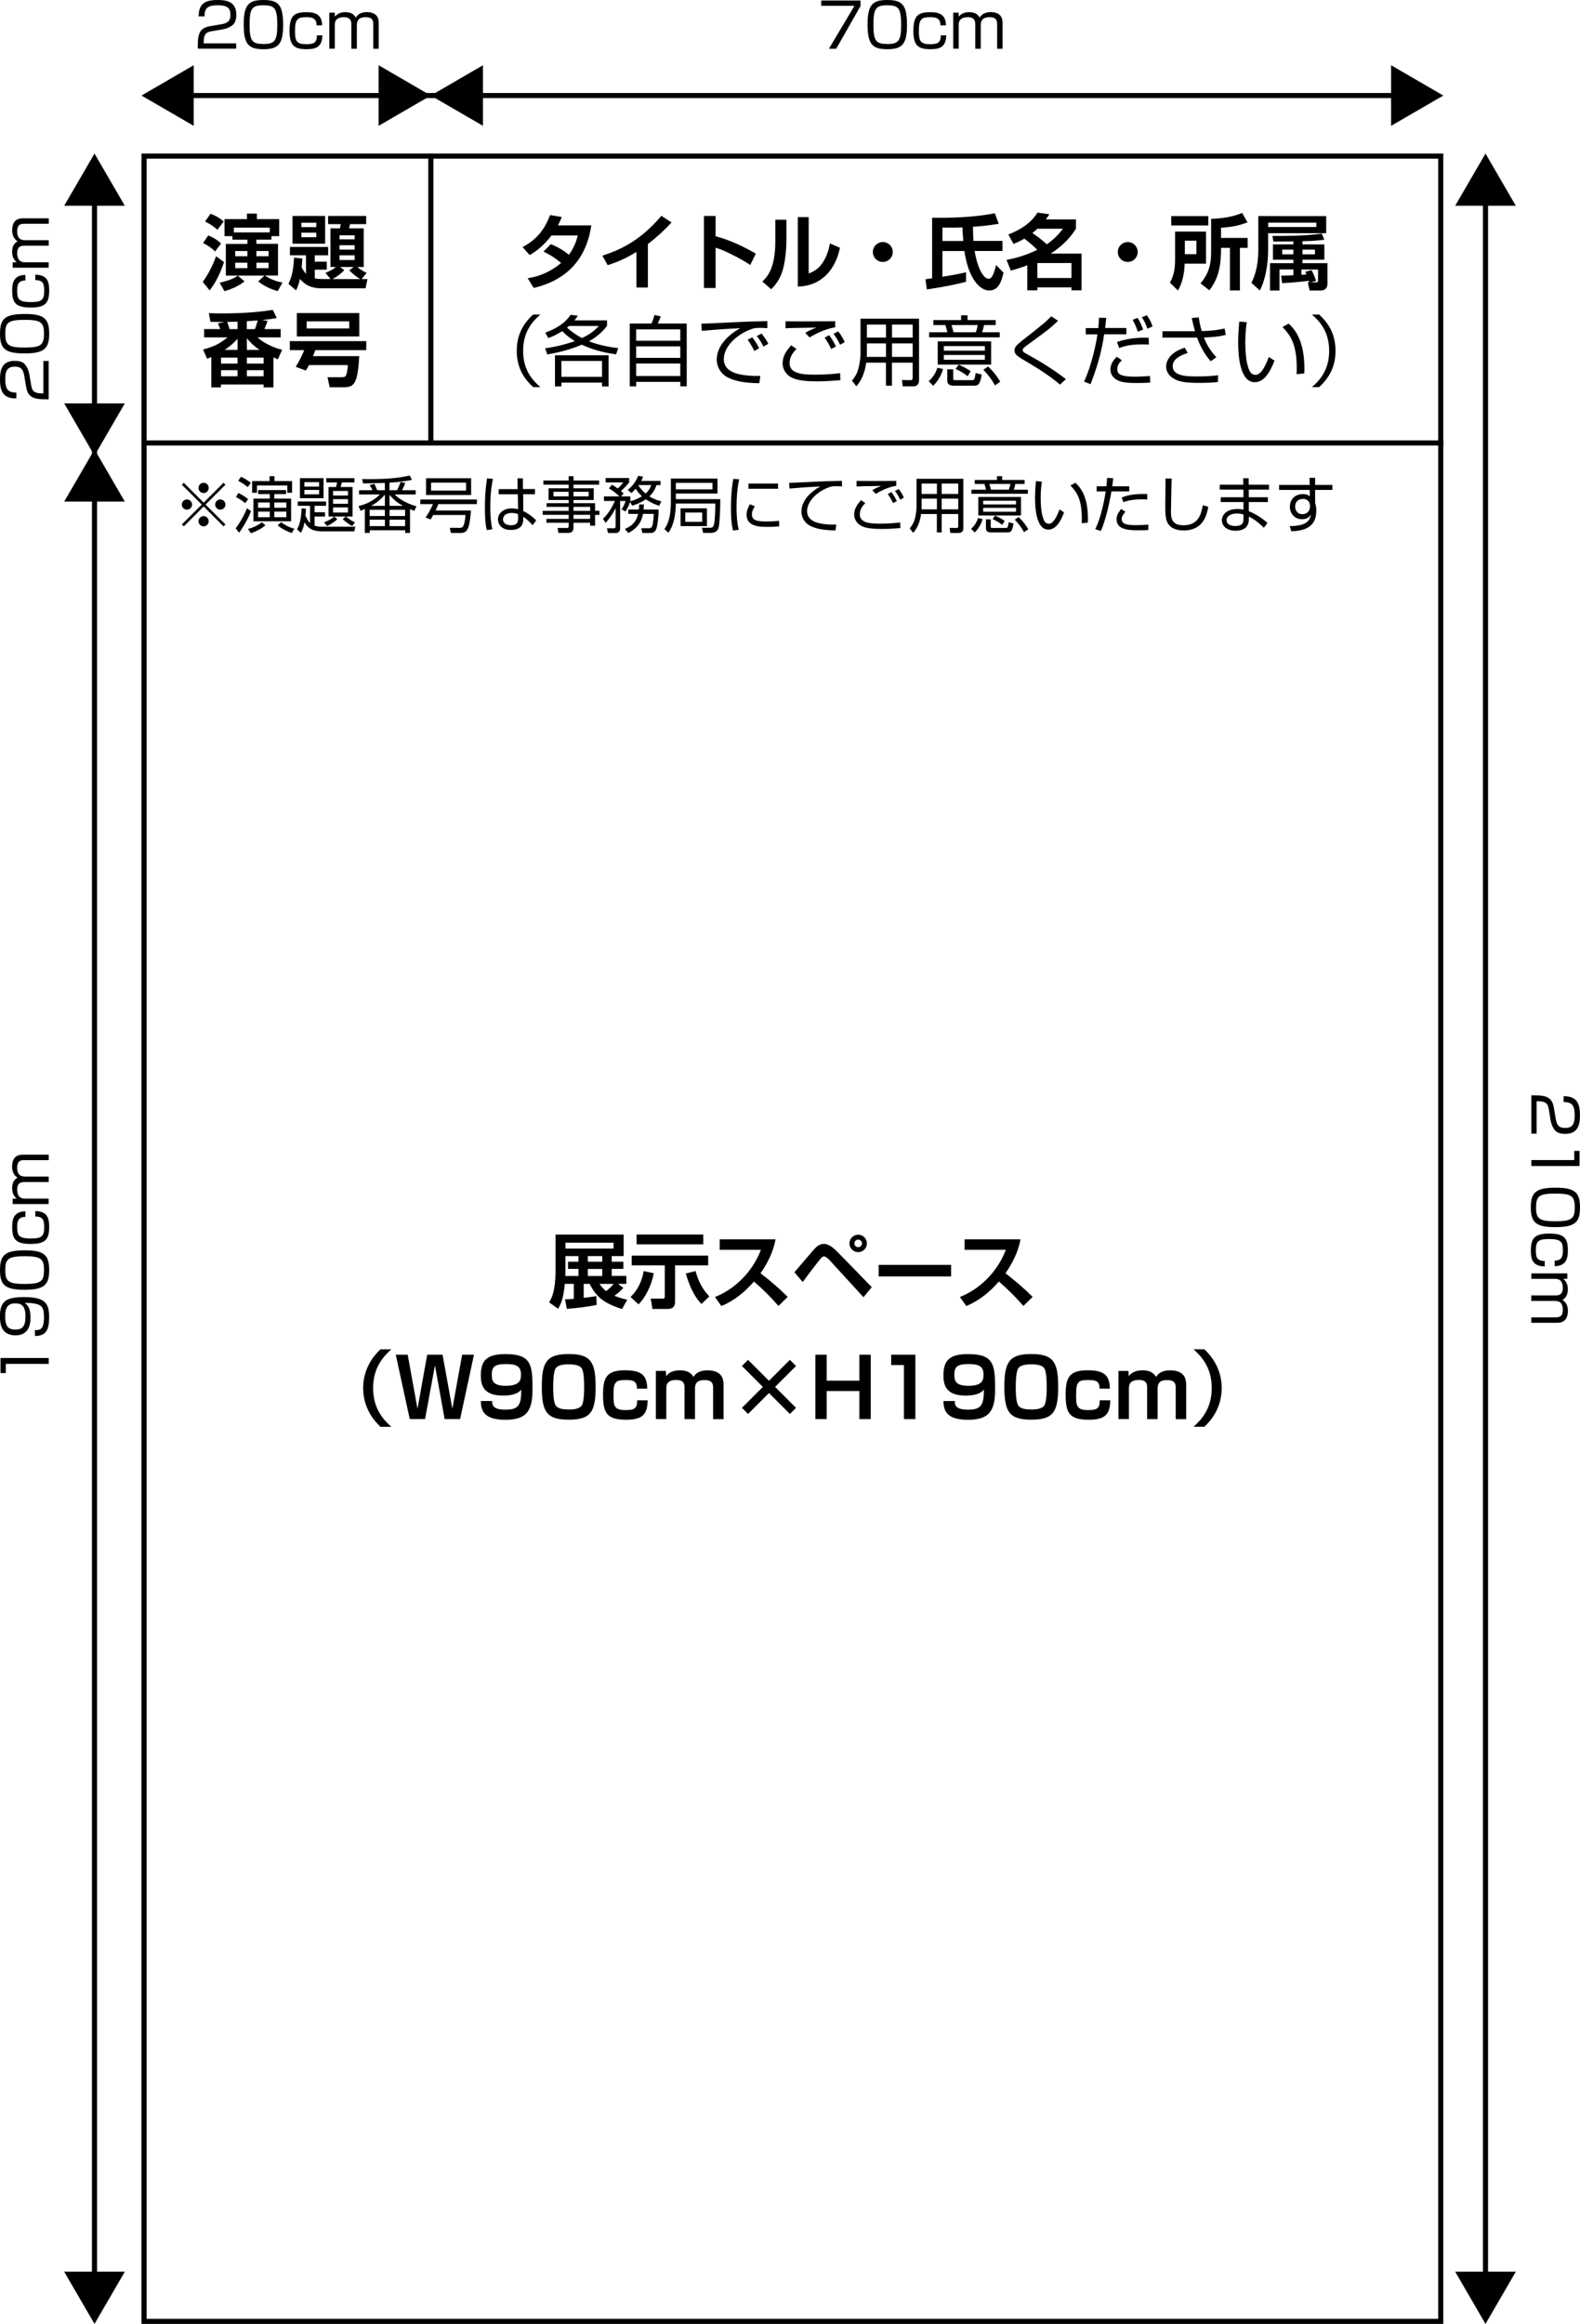 <?xml version="1.0" encoding="utf-8"?>
<!-- Generator: Adobe Illustrator 25.0.1, SVG Export Plug-In . SVG Version: 6.00 Build 0)  -->
<svg version="1.1" id="レイヤー_1" xmlns="http://www.w3.org/2000/svg" xmlns:xlink="http://www.w3.org/1999/xlink" x="0px"
	 y="0px" viewBox="0 0 309.64 455.28" style="enable-background:new 0 0 309.64 455.28;" xml:space="preserve">
<style type="text/css">
	.st0{fill:none;stroke:#000000;stroke-miterlimit:10;}
</style>
<g>
	<g>
		<g>
			<path d="M281.85,31.08v423.2H28.73V31.08H281.85 M282.85,30.08H27.73v425.2h255.12V30.08L282.85,30.08z"/>
		</g>
		<g>
			<path d="M43.9,51.35c-0.98,2.95-2,4.48-2.82,5.54l-1.34-1.68c1.12-1.52,1.97-3.27,2.61-5.01L43.9,51.35z M40.81,46.12
				c1.44,0.59,2.11,1.22,2.51,1.58l-1.17,1.57c-0.93-0.94-1.95-1.46-2.35-1.65L40.81,46.12z M41.24,41.89
				c0.78,0.26,1.68,0.7,2.59,1.5l-1.22,1.63c-0.93-0.86-1.94-1.39-2.42-1.62L41.24,41.89z M47.93,55.13
				c-1.5,1.2-3.43,1.78-3.94,1.92l-0.94-1.66c2.08-0.51,2.71-0.82,3.57-1.38L47.93,55.13z M45.54,46.26h-1.54v-3.33h4.4v-1.09h1.94
				v1.09h4.37v3.33h-1.52v0.69h-2.95v0.82h4.24v6.21h-2.56c0.69,0.48,1.79,1.06,3.43,1.38l-0.91,1.67
				c-0.48-0.13-2.18-0.58-3.84-1.89l1.23-1.15h-7.57v-6.21h4.23v-0.82h-2.95V46.26z M52.86,45.53V44.6h-7.03v0.93H52.86z M46.1,50.2
				h2.38v-1.02H46.1V50.2z M46.1,52.54h2.38v-1.07H46.1V52.54z M50.25,50.2h2.38v-1.02h-2.38V50.2z M50.25,52.54h2.38v-1.07h-2.38
				V52.54z"/>
			<path d="M63.77,53.45c1.2-0.45,1.81-0.91,2.05-1.14h-1.06v-7.57h1.86c0.08-0.35,0.14-0.74,0.16-0.83H64.3v-1.6h7.46v1.6H68.6
				c-0.06,0.29-0.13,0.53-0.19,0.83h2.87v7.57h-1.25c0.56,0.48,1.17,0.85,1.82,1.15l-0.99,1.22h1.15l-0.37,1.81h-8.53
				c-2.27,0-3.44-0.78-4.32-1.84c-0.34,1.41-0.59,1.87-0.78,2.24l-1.49-1.3c0.32-0.62,0.99-1.98,1.1-5.11l1.63,0.16
				c-0.02,0.43-0.05,0.86-0.13,1.73c0.22,0.45,0.53,0.93,0.85,1.26v-3.62h-3.15v-1.63h7.49v1.63h-2.62v1.25h2.35v1.57h-2.35v1.71
				c0.38,0.08,0.91,0.13,1.39,0.13h1.7L63.77,53.45z M57.32,42.31h6.4v5.43h-6.4V42.31z M59.06,43.64v0.86h2.93v-0.86H59.06z
				 M59.06,45.59v0.88h2.93v-0.88H59.06z M67.47,52.92c-0.85,0.94-2.05,1.62-2.3,1.76h5.43c-0.8-0.45-1.36-0.96-2.16-1.71l0.86-0.66
				h-2.66L67.47,52.92z M66.54,46.1v0.78h2.96V46.1H66.54z M66.54,48.04v0.86h2.96v-0.86H66.54z M66.54,50.01v0.94h2.96v-0.94H66.54
				z"/>
			<path d="M43.16,64.48c-0.08-0.22-0.19-0.56-0.45-1.12l1.28-0.29c-0.8,0.02-1.87,0-2.75-0.02l-0.32-1.7
				c0.8,0.03,1.5,0.05,2.61,0.05c4.98,0,8.07-0.4,9.94-0.69l0.77,1.6c-0.75,0.13-1.58,0.26-2.88,0.38l1.07,0.18
				c-0.13,0.38-0.3,0.91-0.62,1.6h3.19v1.63h-4.55c1.89,1.65,4.07,2.23,4.83,2.43l-0.82,1.87c-0.29-0.13-0.34-0.14-0.88-0.38v5.87
				h-1.92v-0.56H43.3v0.56h-1.89v-5.94c-0.5,0.21-0.54,0.22-0.82,0.34l-0.8-1.82c2.03-0.53,3.25-1.1,4.79-2.37h-4.58v-1.63H43.16z
				 M43.32,71.23h3.23v-1.17h-3.23V71.23z M43.32,73.72h3.23v-1.2h-3.23V73.72z M46.55,68.55v-2.19c-0.91,1.07-2.1,1.92-2.51,2.19
				H46.55z M46.55,64.48v-1.46c-0.22,0-1.7,0.03-2.02,0.05c0.21,0.56,0.34,0.98,0.46,1.41H46.55z M48.38,64.48h1.58
				c0.08-0.22,0.35-0.93,0.54-1.7c-1.25,0.1-1.83,0.13-2.13,0.14V64.48z M48.38,68.55h2.5c-1.02-0.67-1.9-1.5-2.5-2.31V68.55z
				 M48.38,71.23h3.28v-1.17h-3.28V71.23z M48.38,73.72h3.28v-1.2h-3.28V73.72z"/>
			<path d="M60.55,71.52c-0.21,0.45-0.37,0.7-0.61,1.07l-1.98-0.72c0.86-1.41,1.36-2.54,1.66-3.28h-2.82v-1.76h14.98v1.76H61.8
				c-0.18,0.48-0.27,0.72-0.45,1.18h9.06c-0.32,5.28-0.93,6.1-3.01,6.1h-2.79l-0.43-1.97h2.75c0.8,0,1.04-0.03,1.25-2.38H60.55z
				 M70.41,61.33v4.59H58.17v-4.59H70.41z M60.1,62.96v1.39h8.34v-1.39H60.1z"/>
		</g>
		<line class="st0" x1="27.73" y1="86.78" x2="282.85" y2="86.78"/>
		<line class="st0" x1="84.43" y1="30.08" x2="84.43" y2="86.78"/>
		<g>
			<path d="M107.95,47.83c0.62,0.26,2.06,0.86,3.54,2.08c1.2-1.6,1.58-3.17,1.73-3.78h-5.15c-1.81,2.42-3.62,3.46-4.27,3.84
				l-1.39-1.57c2.82-1.49,4.29-3.41,5.39-6.26l2.29,0.37c-0.22,0.58-0.42,1.02-0.75,1.65h6.55c-0.59,3.73-2.43,10.16-11.3,12.25
				l-1.18-1.9c0.98-0.16,3.71-0.61,6.56-2.99c-1.52-1.28-2.75-1.89-3.46-2.23L107.95,47.83z"/>
			<path d="M126.98,56.32h-2.26v-6.96c-2.03,1.23-3.51,1.9-5.63,2.59l-1.04-1.86c2.88-0.96,7.11-2.53,11.57-7.81l1.98,1.3
				c-0.75,0.82-2.22,2.37-4.63,4.23V56.32z"/>
			<path d="M140.24,42.31v3.97c2.79,0.74,5.39,1.97,7.88,3.41l-1.09,2.22c-1.42-0.96-4.93-2.88-6.79-3.38v7.89h-2.29V42.31H140.24z"
				/>
			<path d="M154.12,46.97c0,1.86-0.18,3.55-0.51,5.11c-0.4,1.89-1.22,3.39-2.48,4.58l-1.73-1.5c0.88-0.85,2.54-2.45,2.54-7.86v-4.26
				h2.18V46.97z M158.48,53.58c0.96-0.37,1.99-0.88,2.85-2.29c0.37-0.61,1.01-1.76,1.3-3.6l1.98,0.85c-0.9,4.45-3.83,7.54-8.26,7.6
				V42.53h2.13V53.58z"/>
			<path d="M174.96,49.37c0,1.09-0.88,1.95-1.95,1.95c-1.09,0-1.95-0.86-1.95-1.95s0.88-1.95,1.95-1.95
				C174.08,47.42,174.96,48.28,174.96,49.37z"/>
			<path d="M196.67,53.42c-0.43,1.81-1.02,3.49-2.79,3.49c-2.03,0-4.16-2.64-4.88-7.73h-4.31v5.04c1.86-0.3,2.98-0.48,4.63-0.88
				v1.87c-3.62,0.91-6.67,1.34-7.68,1.49l-0.27-2c0.74-0.1,0.93-0.11,1.3-0.18V42.66c4.15,0.05,8.29-0.1,12.29-0.88l0.77,2.06
				c-2.05,0.35-3.06,0.43-5.06,0.59c0.02,1.25,0.06,2.27,0.11,2.77h5.68v1.97h-5.46c0.46,2.9,1.6,5.44,2.74,5.44
				c0.78,0,1.14-1.42,1.47-2.69L196.67,53.42z M184.7,47.21h4.08c-0.13-1.47-0.14-2.06-0.16-2.66c-0.29,0.02-1.52,0.06-3.92,0.03
				V47.21z"/>
			<path d="M197.61,45.94c2.61-0.98,4.64-2.5,5.71-4.29l2.32,0.32c-0.22,0.38-0.38,0.61-0.69,1.02h5.91v1.81
				c-0.54,0.83-1.82,2.88-4.95,4.88h6.05v7.2h-1.98v-0.58h-6.69v0.58h-1.97v-4.91c-1.54,0.59-2.61,0.88-3.23,1.04l-0.83-2.1
				c1.12-0.21,3.3-0.64,6.02-1.97c-0.62-0.64-1.76-1.62-2.54-2.19c-0.93,0.56-1.58,0.82-2.13,1.02L197.61,45.94z M203.31,44.81
				c-0.14,0.13-0.58,0.53-0.99,0.85c0.27,0.18,1.84,1.25,2.83,2.21c1.78-1.26,2.69-2.45,3.15-3.06H203.31z M203.29,51.53v2.93h6.69
				v-2.93H203.29z"/>
			<path d="M222.96,49.37c0,1.09-0.88,1.95-1.95,1.95c-1.09,0-1.95-0.86-1.95-1.95s0.88-1.95,1.95-1.95S222.96,48.28,222.96,49.37z"
				/>
			<path d="M230.3,45.37h6.05v6.29h-4.18c-0.03,0.8-0.14,3.28-1.33,5.25l-1.57-1.54c0.85-1.44,1.02-2.96,1.02-4.66V45.37z
				 M236.8,44.17h-7.27v-1.84h7.27V44.17z M232.2,47.16v2.64h2.27v-2.64H232.2z M244.48,43.57c-1.81,0.66-3.07,0.9-5.19,1.06v1.98
				h5.22v1.95h-1.52v8.34h-1.95v-8.34h-1.75c0.02,3.17-0.4,5.94-2.29,8.31l-1.73-1.36c1.6-1.89,2.08-3.7,2.08-6.05v-6.59
				c0.64-0.02,3.55-0.08,6.08-1.15L244.48,43.57z"/>
			<path d="M259.9,42.33v3.36h-11.38v3.25c0,2.61-0.45,5.67-1.62,7.97l-1.65-1.5c0.48-1.02,1.34-2.83,1.34-6.45v-6.63H259.9z
				 M257.97,43.62h-9.44v0.85h9.44V43.62z M256.59,55.31c-0.03-0.13-0.06-0.19-0.1-0.3c-1.79,0.22-2.93,0.34-5.23,0.46l-0.19-1.46
				c0.21,0,2.05-0.06,2.4-0.08v-1.14h-2.72v4.13h-1.86v-5.36h4.58v-0.69h-4v-2.99h4v-0.59c-0.56,0-3.31,0.03-3.92,0.03l-0.19-1.1
				c1.92,0.02,6.66,0.02,9.67-0.46l0.51,1.2c-0.75,0.1-2.18,0.27-4.29,0.3v0.62h4.29v2.99h-4.29v0.69h4.9v3.94
				c0,0.35,0,1.42-1.44,1.42h-2.06l-0.35-1.62H256.59z M253.47,48.9h-2.19v0.93h2.19V48.9z M257.04,52.94
				c0.38,0.69,0.75,1.65,0.88,2.1l-1.06,0.27h1.17c0.26,0,0.27-0.21,0.27-0.35v-2.16h-3.25v1.04c0.14,0,0.8-0.06,0.99-0.08
				c-0.08-0.18-0.13-0.29-0.24-0.53L257.04,52.94z M257.7,48.9h-2.45v0.93h2.45V48.9z"/>
		</g>
		<g>
			<path d="M122.16,252.31c-0.56,0.61-0.91,0.93-1.76,1.54c1.14,0.46,1.94,0.64,2.53,0.78l-1.02,1.82
				c-3.71-1.17-5.12-2.48-6.35-4.93h-1.17v2.74c1.28-0.13,1.84-0.24,2.48-0.35l0.05,1.73c-1.55,0.37-4.58,0.7-5.84,0.78l-0.34-1.87
				c0.43,0,0.61,0,1.71-0.1v-2.93h-1.76c-0.26,2.66-0.62,3.68-1.31,4.88l-1.76-1.25c0.48-0.83,1.25-2.16,1.25-6.27v-7.01h13.35v4.21
				h-2.34v1.1h2.29v1.41h-2.29v1.38h2.87v1.55h-1.63L122.16,252.31z M113.37,246.08h-2.56v2.85c0,0.53-0.02,0.78-0.03,1.04h2.59
				v-1.38h-2.05v-1.41h2.05V246.08z M120.24,243.46h-9.43v1.15h9.43V243.46z M118.03,246.08h-2.83v1.1h2.83V246.08z M118.03,248.6
				h-2.83v1.38h2.83V248.6z M117.5,251.53c0.29,0.42,0.58,0.85,1.3,1.42c0.82-0.66,1.33-1.26,1.46-1.42H117.5z"/>
			<path d="M128.13,249.44c-0.5,2.51-1.63,4.71-2.99,6.1l-1.57-1.46c1.28-1.18,2.23-2.99,2.58-5.06L128.13,249.44z M123.8,245.99
				h14.98v1.9h-6.48v7.19c0,0.93-0.48,1.36-1.5,1.36h-2.93l-0.34-2.03h2.38c0.35,0,0.37-0.19,0.37-0.42v-6.1h-6.48V245.99z
				 M124.76,241.86h13.06v1.92h-13.06V241.86z M137.47,255.46c-1.52-1.52-2.51-3.95-3.06-5.97l1.89-0.48
				c0.66,2.32,1.5,3.67,2.71,4.98L137.47,255.46z"/>
			<path d="M140.11,254.09c3.59-1.38,7.25-4.63,9.01-9.24h-8.08v-2.05h10.95c-0.21,1.04-0.69,3.44-2.95,6.64
				c1.95,1.5,3.67,2.98,5.33,4.63l-1.81,1.78c-1.47-1.71-3.09-3.3-4.8-4.79c-1.78,2.05-3.89,3.78-6.39,4.8L140.11,254.09z"/>
			<path d="M155.68,249.24c0.53-0.59,2.4-2.79,3.23-3.76c0.9-1.06,1.52-1.79,2.54-1.79c0.67,0,1.49,0.35,2.72,1.62l6.67,6.85
				l-1.62,1.98l-6.56-7.17c-0.5-0.53-0.85-0.82-1.17-0.82s-0.51,0.22-0.77,0.54c-0.62,0.75-2.99,3.89-3.41,4.47L155.68,249.24z
				 M169.89,243.6c0,0.93-0.75,1.71-1.71,1.71c-0.94,0-1.71-0.78-1.71-1.71c0-0.98,0.8-1.71,1.71-1.71
				C169.12,241.89,169.89,242.64,169.89,243.6z M167.44,243.6c0,0.38,0.32,0.74,0.74,0.74c0.4,0,0.74-0.32,0.74-0.74
				s-0.32-0.75-0.74-0.75C167.74,242.85,167.44,243.22,167.44,243.6z"/>
			<path d="M186.39,247.8v2.27H172.2v-2.27H186.39z"/>
			<path d="M188.11,254.09c3.59-1.38,7.25-4.63,9.01-9.24h-8.08v-2.05h10.95c-0.21,1.04-0.69,3.44-2.95,6.64
				c1.95,1.5,3.67,2.98,5.33,4.63l-1.81,1.78c-1.47-1.71-3.09-3.3-4.8-4.79c-1.78,2.05-3.89,3.78-6.39,4.8L188.11,254.09z"/>
			<path d="M76.69,264.35c-1.58,1.41-3.57,3.59-3.57,7.59s1.98,6.18,3.57,7.59h-2.13c-0.82-0.8-3.39-3.3-3.39-7.59
				s2.54-6.77,3.39-7.59H76.69z"/>
			<path d="M79.9,265.4l1.92,10.6l1.9-10.6h3.01l1.92,10.6l1.92-10.6h2.32l-2.72,12.61h-3.03l-1.9-10.52l-1.94,10.52H80.3
				l-2.74-12.61H79.9z"/>
			<path d="M96.46,274.46c-0.02,0.72,0.03,1.7,2.54,1.7c2.42,0,3.2-0.62,3.14-3.92c-0.32,0.38-0.98,1.17-3.6,1.17
				c-3.83,0-4.31-2.1-4.31-3.92c0-2.87,1.07-4.21,4.82-4.21c5.04,0,5.31,2.03,5.31,6.85c0,4.19-1.06,6.02-5.3,6.02
				c-4.03,0-4.82-1.6-4.82-3.68H96.46z M102.1,269.29c0-1.55-0.82-2.06-2.93-2.06c-2.42,0-2.79,0.67-2.79,2.16
				c0,1.26,0.38,2.1,2.8,2.1C101.92,271.48,102.1,270.33,102.1,269.29z"/>
			<path d="M111.46,265.27c4.27,0,5.27,1.5,5.27,6.43c0,4.9-0.96,6.43-5.27,6.43s-5.28-1.52-5.28-6.43
				C106.17,266.83,107.13,265.27,111.46,265.27z M108.91,268.06c-0.46,0.66-0.5,2.72-0.5,3.65c0,0.93,0.03,2.99,0.5,3.65
				c0.5,0.72,1.73,0.77,2.66,0.77c0.56,0,1.92-0.03,2.43-0.77c0.45-0.66,0.48-2.72,0.48-3.65c0-0.93-0.03-2.99-0.48-3.65
				c-0.51-0.74-1.89-0.77-2.54-0.77C110.77,267.29,109.42,267.32,108.91,268.06z"/>
			<path d="M124.83,272.06c0-1.44-0.67-1.7-2.18-1.7c-1.98,0-2.42,0.3-2.42,2.91c0,2.16,0.11,2.98,2.34,2.98
				c1.66,0,2.32-0.26,2.3-1.92h2.05c-0.03,2.85-1.1,3.81-4.23,3.81c-3.75,0-4.51-1.31-4.51-4.87c0-3.39,0.69-4.82,4.32-4.82
				c3.47,0,4.26,1.17,4.35,3.6H124.83z"/>
			<path d="M130.49,268.59l0.05,1.02c0.27-0.34,0.93-1.15,2.66-1.15c0.7,0,1.98,0.05,2.71,1.3c0.72-1.3,2.39-1.3,2.72-1.3
				c2.82,0,3.17,1.65,3.17,2.82v6.74h-2.05v-6.21c0-0.7-0.21-1.44-1.63-1.44c-1.14,0-1.92,0.3-1.92,1.68v5.97h-2.05v-6.1
				c0-0.64-0.02-1.57-1.63-1.57c-1.94,0-1.94,1.15-1.94,1.71v5.95h-2.05v-9.43H130.49z"/>
			<path d="M145.4,267.61l1.2-1.2l4.1,4.1l4.1-4.1l1.2,1.2l-4.1,4.1l4.1,4.1l-1.2,1.2l-4.1-4.1l-4.1,4.1l-1.2-1.2l4.1-4.1
				L145.4,267.61z"/>
			<path d="M162.01,265.4v5.09h6.4v-5.09h2.23v12.61h-2.23v-5.49h-6.4v5.49h-2.21V265.4H162.01z"/>
			<path d="M179.39,265.4v12.61h-2.24v-10.58h-2.5v-2.03H179.39z"/>
			<path d="M187.12,274.46c-0.02,0.72,0.03,1.7,2.54,1.7c2.42,0,3.2-0.62,3.14-3.92c-0.32,0.38-0.98,1.17-3.6,1.17
				c-3.83,0-4.31-2.1-4.31-3.92c0-2.87,1.07-4.21,4.82-4.21c5.04,0,5.31,2.03,5.31,6.85c0,4.19-1.06,6.02-5.3,6.02
				c-4.03,0-4.82-1.6-4.82-3.68H187.12z M192.75,269.29c0-1.55-0.82-2.06-2.93-2.06c-2.42,0-2.79,0.67-2.79,2.16
				c0,1.26,0.38,2.1,2.8,2.1C192.57,271.48,192.75,270.33,192.75,269.29z"/>
			<path d="M202.11,265.27c4.27,0,5.27,1.5,5.27,6.43c0,4.9-0.96,6.43-5.27,6.43s-5.28-1.52-5.28-6.43
				C196.83,266.83,197.79,265.27,202.11,265.27z M199.56,268.06c-0.46,0.66-0.5,2.72-0.5,3.65c0,0.93,0.03,2.99,0.5,3.65
				c0.5,0.72,1.73,0.77,2.66,0.77c0.56,0,1.92-0.03,2.43-0.77c0.45-0.66,0.48-2.72,0.48-3.65c0-0.93-0.03-2.99-0.48-3.65
				c-0.51-0.74-1.89-0.77-2.54-0.77C201.42,267.29,200.08,267.32,199.56,268.06z"/>
			<path d="M215.49,272.06c0-1.44-0.67-1.7-2.18-1.7c-1.99,0-2.42,0.3-2.42,2.91c0,2.16,0.11,2.98,2.34,2.98
				c1.66,0,2.32-0.26,2.3-1.92h2.05c-0.03,2.85-1.1,3.81-4.23,3.81c-3.75,0-4.51-1.31-4.51-4.87c0-3.39,0.69-4.82,4.32-4.82
				c3.47,0,4.26,1.17,4.35,3.6H215.49z"/>
			<path d="M221.15,268.59l0.05,1.02c0.27-0.34,0.93-1.15,2.66-1.15c0.7,0,1.98,0.05,2.71,1.3c0.72-1.3,2.38-1.3,2.72-1.3
				c2.82,0,3.17,1.65,3.17,2.82v6.74h-2.05v-6.21c0-0.7-0.21-1.44-1.63-1.44c-1.14,0-1.92,0.3-1.92,1.68v5.97h-2.05v-6.1
				c0-0.64-0.02-1.57-1.63-1.57c-1.94,0-1.94,1.15-1.94,1.71v5.95h-2.05v-9.43H221.15z"/>
			<path d="M233.9,279.52c1.58-1.41,3.57-3.59,3.57-7.59s-1.99-6.18-3.57-7.59h2.13c0.82,0.8,3.39,3.3,3.39,7.59
				s-2.54,6.77-3.39,7.59H233.9z"/>
		</g>
		<g>
			<path d="M105.9,61.62c-1.73,1.5-3.38,3.51-3.38,7.11c0,3.6,1.65,5.61,3.38,7.11h-1.41c-2.05-1.86-3.22-4.08-3.22-7.11
				s1.17-5.25,3.22-7.11H105.9z"/>
			<path d="M120.74,69.42c-1.27-0.18-3.92-0.57-6.72-1.89c-1.19,0.5-3.22,1.29-6.75,1.91l-0.45-1.2c1.23-0.18,3.28-0.51,5.83-1.42
				c-1.41-0.85-2.18-1.65-2.46-1.95c-1.2,0.77-2.16,1.14-2.73,1.37l-0.6-1.06c2.77-1.05,3.96-2.1,4.98-3.5l1.4,0.18
				c-0.27,0.4-0.41,0.6-0.65,0.9h6.37v1.08c-0.45,0.58-1.36,1.8-3.54,3.03c2.43,0.93,4.87,1.23,5.73,1.33L120.74,69.42z
				 M119.25,75.71h-1.27v-0.75h-7.96v0.75h-1.26v-6.1h10.5V75.71z M117.98,70.71h-7.96v3.12h7.96V70.71z M111.51,63.86
				c-0.12,0.1-0.18,0.17-0.39,0.33c1.22,1.08,2.22,1.67,2.94,2.04c2.02-0.94,2.92-1.96,3.29-2.37H111.51z"/>
			<path d="M127.68,63.38c0.29-0.65,0.54-1.5,0.58-1.67l1.23,0.27c-0.18,0.5-0.38,0.99-0.58,1.4h5.67v12.31h-1.26v-0.88h-8.65v0.88
				h-1.25V63.38H127.68z M124.67,66.75h8.65v-2.22h-8.65V66.75z M124.67,70.11h8.65v-2.25h-8.65V70.11z M133.32,71.22h-8.65v2.44
				h8.65V71.22z"/>
			<path d="M150.39,64.29c-0.48-0.03-0.95-0.06-1.54-0.06c-0.83,0-1.05,0.08-1.39,0.18c-2.85,0.93-5.61,3.36-5.61,5.94
				c0,1.88,1.51,2.82,4.08,3.15c1.35,0.18,2.42,0.15,3.08,0.14l-0.21,1.44c-3.17-0.06-4.92-0.45-6.36-1.23
				c-1.2-0.66-1.98-2.02-1.98-3.36c0-2.73,2.22-4.86,4.6-6.19c-2.96,0.14-4.38,0.25-7.54,0.51l-0.07-1.4c1.24,0,8.05-0.38,9.57-0.41
				c0.42-0.01,3.06-0.07,3.36-0.09L150.39,64.29z M147.83,68.76c-0.15-0.3-0.62-1.27-1.31-2.19l0.9-0.48
				c0.73,0.9,1.11,1.64,1.35,2.13L147.83,68.76z M149.63,67.89c-0.53-0.95-0.74-1.33-1.31-2.06l0.93-0.48
				c0.38,0.46,1.04,1.37,1.32,2L149.63,67.89z"/>
			<path d="M156.09,68.37c-0.83,0.81-1.35,1.68-1.35,2.77c0,2.05,2.42,2.26,4.98,2.26c2.47,0,4.07-0.19,4.92-0.3l0.06,1.38
				c-1.71,0.13-2.86,0.23-4.41,0.23c-3.18,0-4.26-0.33-5.1-0.72c-1.07-0.5-1.82-1.6-1.82-2.8c0-1.43,0.72-2.44,1.68-3.54
				L156.09,68.37z M163.68,64.13c-2.29,0.35-4.37,1.59-5.02,1.98l-0.86-0.88c0.77-0.48,1.11-0.63,2.21-1.05
				c-4.5,0.06-5.22,0.09-6.06,0.14v-1.38c0.67,0.03,4.96,0.04,9.73,0V64.13z M162.89,68.37c-0.39-0.84-0.75-1.47-1.29-2.22
				l0.88-0.48c0.74,0.92,1.2,1.92,1.33,2.21L162.89,68.37z M164.63,67.53c-0.44-0.91-0.72-1.38-1.28-2.13l0.92-0.48
				c0.55,0.69,0.99,1.46,1.28,2.1L164.63,67.53z"/>
			<path d="M180.12,74.43c0,1.09-0.68,1.26-1.19,1.26h-2.02l-0.15-1.24l1.75,0.03c0.25,0,0.34-0.18,0.34-0.4v-3.03h-4.05v4.51h-1.18
				v-4.51h-3.87c-0.27,2.17-1.09,3.7-1.93,4.62l-0.86-1.1c0.35-0.42,0.9-1.11,1.2-2.13c0.3-1.06,0.48-2.29,0.48-3.1v-6.92h11.47
				V74.43z M173.63,67.28h-3.74v1.86c0,0.54,0,0.6-0.01,0.78h3.75V67.28z M173.63,63.59h-3.74v2.55h3.74V63.59z M178.86,63.59h-4.05
				v2.55h4.05V63.59z M178.86,67.28h-4.05v2.64h4.05V67.28z"/>
			<path d="M182,74.69c0.92-0.84,1.37-1.62,1.7-2.64l1.11,0.24c-0.21,0.73-0.63,1.98-1.92,3.29L182,74.69z M195.14,63.69h-2.29
				c-0.12,0.62-0.18,0.79-0.39,1.4h3.46v1h-13.83v-1h3.57c-0.11-0.48-0.23-0.92-0.38-1.4h-2.37V62.7h5.44v-0.93h1.26v0.93h5.52
				V63.69z M194.24,71.42h-10.47v-4.54h10.47V71.42z M193.01,67.8h-8.04v0.9h8.04V67.8z M193.01,69.54h-8.04v0.94h8.04V69.54z
				 M186.81,72.36v1.74c0,0.21,0,0.38,0.35,0.38h3.33c0.39,0,0.52-0.02,0.72-1.41l1.17,0.31c-0.27,1.89-0.67,2.17-1.42,2.17h-4.11
				c-0.93,0-1.21-0.41-1.21-1.02v-2.17H186.81z M191.25,65.09c0.15-0.42,0.29-0.96,0.36-1.4h-5.14c0.12,0.36,0.29,1.01,0.39,1.4
				H191.25z M189.63,73.71c-0.69-0.56-1.54-1.07-2.37-1.43l0.62-0.82c0.69,0.25,1.8,0.85,2.35,1.27L189.63,73.71z M194.99,75.5
				c-0.75-1.35-1.5-2.25-2.28-3.06l0.93-0.64c1.33,1.26,1.98,2.31,2.38,2.98L194.99,75.5z"/>
			<path d="M207.74,75.35c-1.92-1.62-4.02-3-6.19-4.27c-2.13-1.25-2.73-1.6-2.73-2.43c0-0.66,0.43-1.1,1.69-2.08
				c3.94-3.09,4.38-3.44,5.5-4.6l1.35,0.87c-1.75,1.65-2.16,1.93-5.74,4.54c-0.77,0.56-0.9,0.69-1.01,0.8
				c-0.13,0.13-0.19,0.25-0.19,0.39c0,0.25,0,0.36,1.09,0.95c1.09,0.6,4.29,2.37,7.38,4.75L207.74,75.35z"/>
			<path d="M216.8,62.28c-0.15,1.4-0.17,1.54-0.23,1.98h4.17v1.23h-4.35c-0.5,3.46-1.39,6.49-2.67,9.78l-1.27-0.52
				c1.39-2.92,2.34-7.23,2.62-9.25h-2.29v-1.23h2.46c0.09-0.95,0.11-1.52,0.12-2.02L216.8,62.28z M219.86,70.58
				c-0.36,0.35-0.9,0.87-0.9,1.69c0,0.96,0.43,1.52,3.43,1.52c1.18,0,2.16-0.07,2.97-0.13l0.06,1.29c-0.46,0.03-1.03,0.08-2.43,0.08
				c-1.62,0-2.4-0.04-3.3-0.27c-1.14-0.3-2.07-1.14-2.07-2.38c0-1.31,0.94-2.19,1.26-2.49L219.86,70.58z M225.15,67.5
				c-0.41-0.02-0.78-0.03-1.35-0.03c-2.31,0-3.42,0.33-4.46,0.71l-0.45-1.17c2.57-0.9,4.93-0.88,6.22-0.84L225.15,67.5z
				 M222.98,64.98c-0.15-0.46-0.54-1.56-1.02-2.32l0.96-0.38c0.5,0.67,0.93,1.77,1.1,2.28L222.98,64.98z M224.87,64.4
				c-0.39-1.02-0.52-1.36-1.09-2.25l0.97-0.39c0.48,0.67,0.87,1.4,1.12,2.19L224.87,64.4z"/>
			<path d="M234.92,62.18c0.09,0.58,0.25,1.53,0.58,2.68c2.49-0.04,3.82-0.36,4.48-0.51l0.25,1.26c-0.62,0.15-1.84,0.44-4.3,0.51
				c0.81,2.11,2,3.39,2.45,3.87l-1.12,0.77c-0.45-0.52-1.7-1.95-2.66-4.62c-0.24,0.01-0.34,0.01-1.29,0.01h-5.5v-1.26h5.43h0.95
				c-0.22-0.75-0.32-1.1-0.64-2.58L234.92,62.18z M232.76,69.15c-1.61,0.5-2.94,1.27-2.94,2.59c0,2.01,2.94,2.01,4.91,2.01
				c2.13,0,3.33-0.15,3.99-0.24l-0.03,1.33c-1.23,0.14-2.54,0.17-3.81,0.17c-3.04,0-3.99-0.36-4.77-0.78
				c-0.71-0.38-1.57-1.17-1.57-2.4s0.84-2.85,3.66-3.71L232.76,69.15z"/>
			<path d="M244.34,63.14c-0.11,0.72-0.29,1.96-0.29,3.79c0,2.28,0.18,4.69,0.99,5.98c0.15,0.26,0.52,0.53,1,0.53
				c1.12,0,1.96-1.77,2.62-3.51l1.11,0.72c-0.92,2.44-2.13,4.23-3.87,4.23c-2.94,0-3.25-5.28-3.25-7.77c0-1.54,0.12-3.1,0.21-4.12
				L244.34,63.14z M254.1,73.31c0.01-0.34,0.03-0.69,0.03-1.17c0-5.08-1.47-6.66-2.79-8.08l1.2-0.66c0.88,0.83,3.09,2.86,3.09,8.8
				c0,0.4-0.02,0.67-0.03,0.96L254.1,73.31z"/>
			<path d="M257.1,75.84c1.67-1.44,3.38-3.45,3.38-7.11s-1.71-5.67-3.38-7.11h1.41c2.04,1.86,3.22,4.08,3.22,7.11
				s-1.18,5.25-3.22,7.11H257.1z"/>
		</g>
		<g>
			<path d="M36.02,103.12l-0.38-0.38l3.9-3.89l-3.9-3.89l0.38-0.38l3.89,3.9l3.89-3.9l0.38,0.38l-3.9,3.89l3.9,3.89l-0.38,0.38
				l-3.89-3.9L36.02,103.12z M37.64,98.85c0,0.54-0.44,1-1,1s-1.01-0.44-1.01-1s0.46-1,1.01-1S37.64,98.31,37.64,98.85z M40.9,95.59
				c0,0.53-0.43,1-1,1c-0.55,0-1-0.46-1-1c0-0.56,0.46-1.01,1-1.01C40.47,94.58,40.9,95.03,40.9,95.59z M40.9,102.11
				c0,0.54-0.43,1.01-1,1.01c-0.55,0-1-0.46-1-1.01s0.46-1,1-1C40.47,101.11,40.9,101.57,40.9,102.11z M44.18,98.85
				c0,0.54-0.44,1-1.01,1c-0.54,0-1-0.44-1-1s0.46-1,1-1C43.73,97.85,44.18,98.31,44.18,98.85z"/>
			<path d="M46.19,103.51c0.61-0.82,1.51-2.18,2.22-3.95l0.78,0.6c-0.53,1.37-1.56,3.21-2.34,4.2L46.19,103.51z M48.04,98.57
				c-0.25-0.22-0.7-0.6-1.8-1.22l0.48-0.77c0.72,0.34,1.28,0.71,1.91,1.2L48.04,98.57z M48.55,95.43c-0.61-0.5-1.04-0.79-1.86-1.24
				l0.53-0.79c0.88,0.38,1.7,1,1.94,1.18L48.55,95.43z M48.6,103.63c0.5-0.13,1.63-0.46,2.72-1.31l0.7,0.59
				c-0.85,0.76-2.09,1.3-2.85,1.56L48.6,103.63z M56.3,96.54v-1.43h-5.94v1.43h-0.95v-2.29h3.42v-0.96h0.96v0.96h3.45v2.29H56.3z
				 M56.06,96.01v0.79h-2.3v0.88h3.29v4.44h-7.39v-4.44h3.21V96.8h-2.28v-0.79H56.06z M50.58,98.44v1.04h2.29v-1.04H50.58z
				 M50.58,100.23v1.1h2.29v-1.1H50.58z M53.76,98.44v1.04h2.36v-1.04H53.76z M53.76,100.23v1.1h2.36v-1.1H53.76z M55.09,102.3
				c0.52,0.4,1.4,0.98,2.61,1.28l-0.52,0.84c-0.82-0.25-1.92-0.78-2.77-1.5L55.09,102.3z"/>
			<path d="M69.63,103.19l-0.18,0.91h-6.26c-2.35,0-2.97-0.91-3.51-1.78c-0.26,1.32-0.56,1.82-0.71,2.06l-0.76-0.68
				c0.23-0.4,0.8-1.38,0.9-4.11l0.85,0.08c-0.01,0.42-0.04,0.82-0.1,1.32c0.29,0.7,0.61,1.21,0.9,1.48v-3.38h-2.41v-0.84h5.55v0.84
				h-2.25v1.27h2.05v0.83h-2.05V103c0.64,0.19,1.19,0.19,1.55,0.19H69.63z M63.41,93.68v3.92h-4.63v-3.92H63.41z M62.53,94.45h-2.88
				v0.88h2.88V94.45z M62.53,95.98h-2.88v0.86h2.88V95.98z M69.02,103.05c-0.86-0.44-1.66-1.16-1.86-1.34l0.6-0.52h-2.27l0.62,0.5
				c-0.43,0.48-1.38,1.08-2,1.37l-0.61-0.73c0.67-0.25,1.48-0.62,1.97-1.14h-1.09v-5.78h1.48c0.12-0.4,0.18-0.78,0.2-0.9h-2.12
				v-0.83h5.52v0.83h-2.47c-0.05,0.2-0.06,0.28-0.24,0.9h2.34v5.78h-1.27c0.77,0.7,1.49,1.03,1.74,1.15L69.02,103.05z M68.19,96.19
				h-2.91v0.89h2.91V96.19z M68.19,97.79h-2.91v0.91h2.91V97.79z M68.19,99.41h-2.91v1h2.91V99.41z"/>
			<path d="M76.34,96.04h1.49c0.38-0.79,0.52-1.15,0.65-1.61l0.94,0.19c-0.25,0.62-0.42,1.02-0.62,1.42h2.66v0.83h-4.1
				c0.22,0.24,1.52,1.57,4.26,2.31l-0.43,0.91c-0.32-0.13-0.5-0.2-0.84-0.35v4.67h-0.95v-0.53h-6.94v0.53H71.5v-4.69
				c-0.31,0.13-0.54,0.23-0.84,0.34l-0.41-0.9c1.63-0.44,2.82-0.97,4.21-2.29h-4.09v-0.83h2.61c-0.13-0.34-0.26-0.58-0.53-1
				l0.91-0.25c0.32,0.61,0.54,1.19,0.56,1.25h1.5v-1.43c-0.67,0.01-3.65,0.1-4.26,0.1l-0.19-0.86c0.36,0.01,0.84,0.02,1.55,0.02
				c2.61,0,5.23-0.13,7.78-0.71l0.43,0.85c-0.67,0.13-2.13,0.42-4.4,0.55V96.04z M72.44,99.88v1.21h2.99v-1.21H72.44z M72.44,101.82
				v1.25h2.99v-1.25H72.44z M75.43,96.92c-0.62,0.73-1.43,1.46-2.67,2.18h2.67V96.92z M78.98,99.1c-0.62-0.34-1.54-0.83-2.64-2.16
				v2.16H78.98z M76.34,99.88v1.21h3.05v-1.21H76.34z M76.34,101.82v1.25h3.05v-1.25H76.34z"/>
			<path d="M92.3,100.01c-0.28,3.56-0.67,4.41-2.06,4.41h-1.87l-0.23-1.02l1.97,0.01c0.48,0,0.92-0.05,1.12-2.52h-6.33
				c-0.25,0.46-0.36,0.64-0.52,0.88l-0.97-0.38c0.67-1.01,0.98-1.6,1.44-2.63h-2.47v-0.9h11.08v0.9h-7.54
				c-0.11,0.26-0.22,0.53-0.55,1.25H92.3z M92.32,96.98H83.5v-3.29h8.83V96.98z M91.34,94.55h-6.86v1.55h6.86V94.55z"/>
			<path d="M96.6,93.82c-0.17,0.83-0.52,2.64-0.52,5.53c0,2.33,0.25,3.62,0.4,4.34l-1.07,0.16c-0.12-0.43-0.38-1.44-0.38-4.35
				c0-3.01,0.29-4.89,0.42-5.79L96.6,93.82z M101.43,95.81l-0.02-2.1h1.06l0.02,2.1h2.35v1.01h-2.31l0.02,3.3
				c1.13,0.56,1.67,1.01,2.54,1.82l-0.72,0.96c-0.7-0.85-1.34-1.32-1.82-1.65v0.34c0,0.61,0,2.23-2.43,2.23
				c-2.02,0-2.53-1.3-2.53-2.06c0-1.21,1.08-2.16,2.69-2.16c0.42,0,0.83,0.05,1.25,0.17l-0.05-2.94h-3.75v-1.01H101.43z
				 M101.53,100.74c-0.29-0.12-0.61-0.25-1.21-0.25c-1.13,0-1.74,0.54-1.74,1.25c0,0.4,0.2,1.16,1.61,1.16
				c1.34,0,1.34-0.92,1.34-1.31V100.74z"/>
			<path d="M117.4,94.95h-5.01v0.71h3.97v2.29h-3.97v0.62h4.23v1.49h0.85v0.82h-0.85v2.11h-0.97v-0.58h-3.26v0.95
				c0,0.64-0.29,1.04-1.04,1.04h-1.93l-0.13-0.97l1.75,0.01c0.3,0,0.4-0.08,0.4-0.37v-0.66h-4.35v-0.76h4.35v-0.79h-5.09v-0.78h5.09
				V99.3h-4.32v-0.73h4.32v-0.62h-3.93v-2.29h3.93v-0.71h-4.95v-0.82h4.95v-0.83h0.96v0.83h5.01V94.95z M111.43,96.34h-2.97v0.9
				h2.97V96.34z M115.36,96.34h-2.97v0.9h2.97V96.34z M115.65,99.3h-3.26v0.78h3.26V99.3z M115.65,100.86h-3.26v0.79h3.26V100.86z"
				/>
			<path d="M123.02,95.97c1.08-0.78,1.83-2.1,2.04-2.75l0.97,0.16c-0.08,0.24-0.14,0.4-0.37,0.83h3.79v0.83h-0.8
				c-0.14,0.44-0.42,1.27-1.38,2.21c0.98,0.6,1.81,0.83,2.34,0.96l-0.44,0.89c-0.66-0.23-1.56-0.58-2.61-1.28
				c-1.04,0.71-2.04,1.06-2.66,1.25l-0.43-0.73c-0.02,0.08-0.31,1-0.89,1.87l-0.77-0.43c0.28-0.43,0.59-0.92,0.79-1.63h-1.07v5.36
				c0,0.65-0.36,0.92-1,0.92h-1.37l-0.22-0.94l1.3,0.01c0.17,0,0.41-0.02,0.41-0.34v-3.62c-0.76,1.55-1.64,2.53-1.97,2.89
				l-0.52-0.79c1.02-0.91,1.97-2.54,2.34-3.5h-2.14v-0.89h3.03c-0.71-0.68-1.25-1.07-2.05-1.58l0.59-0.7
				c0.34,0.18,0.53,0.28,1.13,0.73c0.2-0.2,0.74-0.68,1.08-1.19h-3.45v-0.86h4.61v0.85c-0.47,0.66-1.46,1.57-1.6,1.69
				c0.29,0.25,0.38,0.36,0.52,0.52l-0.52,0.54h1.83v0.82c-0.02,0.07-0.04,0.11-0.05,0.13c0.68-0.17,1.45-0.41,2.31-0.97
				c-0.67-0.64-1.03-1.19-1.22-1.49c-0.44,0.52-0.61,0.66-0.86,0.85L123.02,95.97z M129.07,99.81c0,1.6-0.25,3.42-0.49,3.9
				c-0.2,0.4-0.43,0.71-1.19,0.71h-1.51l-0.2-0.94l1.45,0.01c0.4,0,0.55-0.11,0.68-0.44c0.22-0.52,0.3-2.07,0.31-2.37h-2.11
				c-0.26,1.49-1,2.76-2.88,3.74l-0.67-0.79c1.8-0.74,2.33-1.85,2.6-2.95h-1.93v-0.86h2.07c0.05-0.36,0.05-0.66,0.06-1h0.92
				c-0.01,0.46-0.02,0.68-0.06,1H129.07z M125.13,95.03l-0.02,0.04c0.17,0.28,0.56,0.91,1.42,1.62c0.72-0.66,0.97-1.31,1.1-1.66
				H125.13z"/>
			<path d="M141.16,97.79c0,2.49-0.16,4.89-0.32,5.53c-0.1,0.35-0.3,1.08-1.57,1.08h-1.47l-0.23-1.01l1.49,0.01
				c0.3,0,0.66,0.01,0.84-0.58c0.23-0.74,0.26-2.84,0.29-4.17h-7.74c-0.07,3.74-1.06,5.13-1.46,5.71l-0.79-0.7
				c0.48-0.71,1.27-1.89,1.27-5.32v-4.59h9.14v2.94h-8.16v1.1H141.16z M139.63,94.59h-7.18v1.28h7.18V94.59z M138.54,103.07h-5.17
				v-3.48h5.17V103.07z M137.61,100.41h-3.31v1.82h3.31V100.41z"/>
			<path d="M144.86,93.91c-0.37,1.76-0.52,3.55-0.52,5.39c0,1.61,0.1,3.12,0.44,4.5l-1.12,0.13c-0.19-0.78-0.41-1.68-0.41-4.4
				c0-3.23,0.32-4.98,0.46-5.72L144.86,93.91z M147.94,99.2c-0.2,0.29-0.58,0.83-0.58,1.57c0,1.04,0.73,1.39,2.66,1.39
				c0.6,0,1.66-0.01,2.67-0.12v1.08c-0.43,0.04-1.04,0.1-2.19,0.1c-1.51,0-4.19,0-4.19-2.36c0-0.96,0.46-1.73,0.66-2.07L147.94,99.2
				z M152.48,94.73v1.03h-5.8v-1.03H152.48z"/>
			<path d="M165.02,95.3c-0.38-0.02-0.75-0.05-1.24-0.05c-0.66,0-0.84,0.06-1.12,0.14c-2.28,0.74-4.49,2.69-4.49,4.75
				c0,1.5,1.21,2.25,3.26,2.52c1.08,0.14,1.93,0.12,2.46,0.11l-0.17,1.15c-2.53-0.05-3.93-0.36-5.08-0.98
				c-0.96-0.53-1.58-1.62-1.58-2.69c0-2.18,1.78-3.89,3.68-4.95c-2.36,0.11-3.5,0.2-6.03,0.41l-0.06-1.12c1,0,6.44-0.3,7.65-0.32
				c0.34-0.01,2.45-0.06,2.69-0.07L165.02,95.3z"/>
			<path d="M169.58,98.56c-0.66,0.65-1.08,1.34-1.08,2.22c0,1.64,1.93,1.81,3.98,1.81c1.98,0,3.25-0.16,3.93-0.24l0.05,1.1
				c-1.37,0.11-2.29,0.18-3.53,0.18c-2.54,0-3.41-0.26-4.08-0.58c-0.85-0.4-1.45-1.28-1.45-2.24c0-1.14,0.58-1.95,1.34-2.83
				L169.58,98.56z M175.65,95.17c-1.83,0.28-3.49,1.27-4.02,1.58l-0.68-0.71c0.61-0.38,0.89-0.5,1.76-0.84
				c-3.6,0.05-4.17,0.07-4.84,0.11v-1.1c0.54,0.02,3.97,0.04,7.78,0V95.17z M175.01,98.56c-0.31-0.67-0.6-1.18-1.03-1.77l0.71-0.38
				c0.59,0.73,0.96,1.54,1.07,1.76L175.01,98.56z M176.41,97.89c-0.35-0.73-0.58-1.1-1.02-1.7l0.73-0.38
				c0.44,0.55,0.79,1.16,1.02,1.68L176.41,97.89z"/>
			<path d="M188.8,103.41c0,0.88-0.54,1.01-0.95,1.01h-1.62l-0.12-1l1.4,0.02c0.2,0,0.28-0.14,0.28-0.32v-2.42h-3.24v3.61h-0.95
				v-3.61h-3.09c-0.22,1.74-0.88,2.96-1.55,3.69l-0.68-0.88c0.28-0.34,0.72-0.89,0.96-1.7c0.24-0.85,0.38-1.83,0.38-2.48V93.8h9.17
				V103.41z M183.61,97.68h-2.99v1.49c0,0.43,0,0.48-0.01,0.62h3V97.68z M183.61,94.73h-2.99v2.04h2.99V94.73z M187.79,94.73h-3.24
				v2.04h3.24V94.73z M187.79,97.68h-3.24v2.11h3.24V97.68z"/>
			<path d="M190.31,103.61c0.73-0.67,1.09-1.3,1.36-2.11l0.89,0.19c-0.17,0.59-0.5,1.58-1.54,2.63L190.31,103.61z M200.81,94.82
				h-1.83c-0.1,0.49-0.14,0.64-0.31,1.12h2.77v0.8h-11.06v-0.8h2.85c-0.08-0.38-0.18-0.73-0.3-1.12h-1.9v-0.79h4.35v-0.74h1.01v0.74
				h4.41V94.82z M200.09,100.99h-8.37v-3.63h8.37V100.99z M199.11,98.1h-6.43v0.72h6.43V98.1z M199.11,99.5h-6.43v0.76h6.43V99.5z
				 M194.16,101.75v1.39c0,0.17,0,0.3,0.28,0.3h2.66c0.31,0,0.42-0.01,0.58-1.13l0.94,0.25c-0.22,1.51-0.54,1.74-1.14,1.74h-3.29
				c-0.74,0-0.97-0.32-0.97-0.82v-1.74H194.16z M197.71,95.93c0.12-0.34,0.23-0.77,0.29-1.12h-4.11c0.1,0.29,0.23,0.8,0.31,1.12
				H197.71z M196.41,102.83c-0.55-0.44-1.24-0.85-1.89-1.14l0.49-0.66c0.55,0.2,1.44,0.68,1.88,1.02L196.41,102.83z M200.69,104.26
				c-0.6-1.08-1.2-1.8-1.82-2.45l0.74-0.52c1.07,1.01,1.58,1.85,1.91,2.39L200.69,104.26z"/>
			<path d="M204.18,94.37c-0.08,0.58-0.23,1.57-0.23,3.03c0,1.82,0.14,3.75,0.79,4.79c0.12,0.2,0.42,0.42,0.8,0.42
				c0.9,0,1.57-1.42,2.1-2.81l0.89,0.58c-0.73,1.96-1.7,3.38-3.09,3.38c-2.35,0-2.6-4.22-2.6-6.21c0-1.24,0.1-2.48,0.17-3.3
				L204.18,94.37z M211.99,102.51c0.01-0.28,0.02-0.55,0.02-0.94c0-4.07-1.18-5.33-2.23-6.46l0.96-0.53
				c0.71,0.66,2.47,2.29,2.47,7.04c0,0.32-0.01,0.54-0.02,0.77L211.99,102.51z"/>
			<path d="M218.16,93.69c-0.04,0.42-0.08,0.82-0.19,1.58h3.33v1.01h-3.48c-0.3,1.63-1,5.36-2.09,7.75l-1.09-0.37
				c1.14-2.21,1.81-5.82,2.06-7.38h-1.78v-1.01h1.91c0.07-0.65,0.1-1.21,0.12-1.64L218.16,93.69z M220.53,100.24
				c-0.55,0.79-0.71,1.01-0.71,1.43c0,1.07,1.14,1.21,2.78,1.21c1.31,0,2.05-0.07,2.45-0.11l-0.01,1.07
				c-0.46,0.02-0.83,0.05-1.81,0.05c-1.75,0-4.41,0-4.41-2.15c0-0.77,0.31-1.27,0.9-2.03L220.53,100.24z M224.83,97.86
				c-0.28-0.02-0.56-0.04-1.02-0.04c-1.15,0-2.6,0.14-3.66,0.56l-0.32-0.92c1.21-0.46,2.3-0.72,5-0.68V97.86z"/>
			<path d="M229.61,93.74c0,0.1-0.13,5.28-0.13,6.27c0,1.43,0.05,2.89,2.45,2.89c3,0,3.45-2.22,3.79-3.91l1.08,0.29
				c-0.28,1.44-0.89,4.64-4.8,4.64c-1.12,0-2.51-0.26-3.17-1.46c-0.46-0.83-0.47-2.08-0.47-3.51c0-0.83,0.07-4.46,0.05-5.21H229.61z
				"/>
			<path d="M243.66,94.96l-0.02-1.27h1.06l0.01,1.27h3.98v0.96h-3.97l0.01,1.5h3.74v0.94h-3.74v1.79c1.38,0.56,2.57,1.32,3.67,2.3
				l-0.71,0.94c-1.1-1.04-1.74-1.58-2.95-2.19v0.54c0,2.13-1.94,2.24-2.61,2.24c-1.58,0-2.67-0.86-2.67-2.05
				c0-0.94,0.77-2.21,3.06-2.21c0.59,0,0.92,0.07,1.17,0.13v-1.49h-4.46v-0.94h4.45v-1.5h-4.65v-0.96H243.66z M243.69,100.8
				c-0.28-0.08-0.66-0.2-1.31-0.2c-1.1,0-2,0.46-2,1.32c0,0.88,0.97,1.13,1.69,1.13c1.58,0,1.62-0.84,1.62-1.39V100.8z"/>
			<path d="M256.64,93.61h1.09V95h3.38v0.98h-3.38v2.52c0.05,0.18,0.11,0.4,0.16,0.66c0.04,0.25,0.07,0.55,0.07,0.91
				c0,3.51-2.76,3.9-4.88,4.02l-0.34-1.02c3.43-0.02,3.95-1.14,4.19-2.29c-0.2,0.32-0.62,0.94-1.79,0.94
				c-1.48,0-2.36-1.18-2.36-2.46c0-1.37,0.97-2.46,2.53-2.46c0.84,0,1.14,0.25,1.38,0.44l-0.01-1.26h-6.01V95h6L256.64,93.61z
				 M256.72,98.94c-0.02-0.26-0.2-1.19-1.39-1.19c-0.76,0-1.51,0.44-1.51,1.48c0,0.66,0.37,1.5,1.4,1.5c1.45,0,1.5-1.36,1.5-1.39
				C256.72,99.26,256.74,99.06,256.72,98.94z"/>
		</g>
	</g>
	<g>
		<path d="M41.58,6.1c-0.9,0.16-1.66,0.32-1.66,2.12V8.5h6.36v1.04h-7.52V8.86c0-2.57,0.59-3.42,2.46-3.74l2.16-0.37
			c1.12-0.19,1.78-0.55,1.78-1.82c0-1.28-0.55-1.9-2.42-1.9c-2.09,0-2.65,0.58-2.66,2.17h-1.15C38.95,0.88,39.98,0,42.63,0
			c1.52,0,3.68,0.17,3.68,2.88c0,0.46-0.06,1.42-0.6,1.92c-0.44,0.42-1.16,0.79-1.99,0.94L41.58,6.1z"/>
		<path d="M51.63,0c2.89,0,3.86,0.91,3.86,4.88c0,3.8-0.96,4.76-3.86,4.76c-2.85,0-3.87-0.89-3.87-4.82C47.75,0.91,48.75,0,51.63,0z
			 M48.91,4.85c0,3.23,0.53,3.77,2.77,3.77c2.16,0,2.66-0.65,2.66-3.73c0-3.36-0.56-3.85-2.72-3.85C49.4,1.03,48.91,1.64,48.91,4.85
			z"/>
		<path d="M62.04,4.98c0-1.48-0.95-1.61-1.99-1.61c-1.61,0-2.24,0.24-2.24,2.69c0,2,0.35,2.6,2.15,2.6c1.39,0,2.15-0.17,2.15-1.74
			h1.07c-0.05,2.36-1.36,2.72-3.09,2.72c-2.46,0-3.35-0.74-3.35-3.63c0-2.91,0.92-3.62,3.25-3.62c1.04,0,3.15,0,3.13,2.59H62.04z"/>
		<path d="M65.6,2.48l0.02,0.78c0.49-0.55,1.1-0.88,2.05-0.88c1.01,0,1.65,0.35,2.07,1.07c0.41-0.76,1.25-1.08,2.12-1.08
			c2.36,0,2.36,1.63,2.36,2.21v4.97h-1.07V4.81c0-0.65-0.04-1.44-1.48-1.44c-1.15,0-1.74,0.42-1.74,1.6v4.58h-1.07V4.97
			c0-0.68,0-1.6-1.48-1.6c-1,0-1.77,0.35-1.77,1.52v4.65h-1.07V2.48H65.6z"/>
	</g>
	<g>
		<path d="M168.64,0.1v1.08l-4.76,8.37h-1.43l5-8.41h-6.51V0.1H168.64z"/>
		<path d="M173.89,0c2.89,0,3.86,0.91,3.86,4.88c0,3.8-0.96,4.76-3.86,4.76c-2.85,0-3.87-0.89-3.87-4.82
			C170.01,0.91,171.01,0,173.89,0z M171.17,4.85c0,3.23,0.53,3.77,2.77,3.77c2.16,0,2.66-0.65,2.66-3.73c0-3.36-0.56-3.85-2.72-3.85
			C171.66,1.03,171.17,1.64,171.17,4.85z"/>
		<path d="M184.3,4.98c0-1.48-0.95-1.61-1.99-1.61c-1.61,0-2.24,0.24-2.24,2.69c0,2,0.35,2.6,2.15,2.6c1.39,0,2.15-0.17,2.15-1.74
			h1.07c-0.05,2.36-1.36,2.72-3.09,2.72c-2.46,0-3.35-0.74-3.35-3.63c0-2.91,0.92-3.62,3.25-3.62c1.04,0,3.15,0,3.13,2.59H184.3z"/>
		<path d="M187.86,2.48l0.02,0.78c0.49-0.55,1.1-0.88,2.05-0.88c1.01,0,1.65,0.35,2.07,1.07c0.41-0.76,1.25-1.08,2.12-1.08
			c2.36,0,2.36,1.63,2.36,2.21v4.97h-1.07V4.81c0-0.65-0.04-1.44-1.47-1.44c-1.15,0-1.74,0.42-1.74,1.6v4.58h-1.07V4.97
			c0-0.68,0-1.6-1.48-1.6c-1,0-1.77,0.35-1.77,1.52v4.65h-1.07V2.48H187.86z"/>
	</g>
	<g>
		<line class="st0" x1="291.12" y1="32.08" x2="291.12" y2="453.28"/>
		<g>
			<path d="M303.54,217.4c-0.16-0.9-0.32-1.66-2.12-1.66h-0.28v6.36h-1.04v-7.52h0.68c2.57,0,3.42,0.59,3.74,2.46l0.37,2.16
				c0.19,1.12,0.55,1.78,1.82,1.78c1.28,0,1.89-0.55,1.89-2.42c0-2.09-0.58-2.65-2.17-2.66v-1.15c2.33,0.02,3.2,1.06,3.2,3.71
				c0,1.52-0.17,3.68-2.88,3.68c-0.46,0-1.42-0.06-1.92-0.6c-0.42-0.44-0.79-1.16-0.94-1.99L303.54,217.4z"/>
			<path d="M309.55,228.43h-9.45v-1.16h8.41v-1.8h1.04V228.43z"/>
			<path d="M309.64,236.55c0,2.89-0.91,3.86-4.88,3.86c-3.8,0-4.76-0.96-4.76-3.86c0-2.85,0.89-3.87,4.82-3.87
				C308.73,232.68,309.64,233.67,309.64,236.55z M304.8,233.83c-3.23,0-3.77,0.53-3.77,2.77c0,2.16,0.65,2.66,3.73,2.66
				c3.36,0,3.85-0.56,3.85-2.72C308.61,234.32,308,233.83,304.8,233.83z"/>
			<path d="M304.67,246.97c1.48,0,1.61-0.95,1.61-1.99c0-1.61-0.24-2.24-2.69-2.24c-2,0-2.6,0.35-2.6,2.15
				c0,1.39,0.17,2.15,1.74,2.15v1.07c-2.36-0.05-2.72-1.36-2.72-3.09c0-2.46,0.74-3.35,3.63-3.35c2.91,0,3.62,0.92,3.62,3.25
				c0,1.04,0,3.15-2.59,3.13V246.97z"/>
			<path d="M307.16,250.52l-0.78,0.02c0.55,0.49,0.88,1.1,0.88,2.05c0,1.01-0.35,1.66-1.07,2.08c0.76,0.41,1.08,1.25,1.08,2.12
				c0,2.36-1.63,2.36-2.21,2.36h-4.97v-1.07h4.74c0.65,0,1.44-0.04,1.44-1.48c0-1.15-0.42-1.74-1.6-1.74h-4.58v-1.07h4.58
				c0.68,0,1.6,0,1.6-1.48c0-1-0.35-1.77-1.52-1.77h-4.65v-1.07h7.06V250.52z"/>
		</g>
		<polygon points="297.06,40.31 285.18,40.31 291.12,30.08 		"/>
		<polygon points="285.18,445.05 297.06,445.05 291.12,455.28 		"/>
	</g>
	<line class="st0" x1="18.52" y1="453.28" x2="18.52" y2="32.08"/>
	<g>
		<path d="M0.1,266.04h9.45v1.16H1.14v1.8H0.1V266.04z"/>
		<path d="M6.86,260.58c0.9,0,1.76,0,1.76-2.52c0-1.71-0.35-2.19-1.14-2.49c-0.64-0.24-1.56-0.35-2.64-0.31
			c0.48,0.35,1.14,0.9,1.14,2.85c0,0.85-0.05,3.5-2.94,3.5c-2.83,0-3.05-2.31-3.05-3.69c0-2.95,1.12-3.81,4.76-3.81
			c4.14,0,4.88,1.27,4.88,3.92c0,2.49-0.56,3.68-2.78,3.71V260.58z M2.93,255.34c-1.9,0-1.91,1.74-1.91,2.52
			c0,1.93,0.49,2.61,2.05,2.61c1.26,0,1.92-0.56,1.92-2.57C4.99,255.68,4.11,255.34,2.93,255.34z"/>
		<path d="M0,248.81c0-2.89,0.91-3.86,4.88-3.86c3.8,0,4.76,0.96,4.76,3.86c0,2.85-0.89,3.87-4.82,3.87
			C0.91,252.69,0,251.69,0,248.81z M4.85,251.54c3.23,0,3.77-0.53,3.77-2.77c0-2.16-0.65-2.66-3.73-2.66
			c-3.36,0-3.85,0.56-3.85,2.72C1.03,251.04,1.64,251.54,4.85,251.54z"/>
		<path d="M4.98,238.4c-1.48,0-1.61,0.95-1.61,1.99c0,1.61,0.24,2.24,2.69,2.24c2,0,2.6-0.35,2.6-2.15c0-1.39-0.17-2.15-1.74-2.15
			v-1.07c2.36,0.05,2.72,1.36,2.72,3.09c0,2.46-0.74,3.35-3.63,3.35c-2.91,0-3.62-0.92-3.62-3.25c0-1.04,0-3.15,2.59-3.13V238.4z"/>
		<path d="M2.48,234.84l0.78-0.02c-0.55-0.49-0.88-1.1-0.88-2.05c0-1.01,0.35-1.66,1.07-2.08c-0.76-0.41-1.08-1.25-1.08-2.12
			c0-2.36,1.63-2.36,2.21-2.36h4.97v1.07H4.81c-0.65,0-1.44,0.04-1.44,1.48c0,1.15,0.42,1.74,1.6,1.74h4.58v1.07H4.97
			c-0.68,0-1.6,0-1.6,1.48c0,1,0.35,1.77,1.52,1.77h4.65v1.07H2.48V234.84z"/>
	</g>
	<g>
		<path d="M6.1,75.41c0.16,0.9,0.32,1.66,2.12,1.66H8.5v-6.36h1.04v7.52H8.86c-2.57,0-3.42-0.59-3.74-2.46l-0.37-2.16
			c-0.19-1.12-0.55-1.78-1.82-1.78c-1.28,0-1.9,0.55-1.9,2.42c0,2.09,0.58,2.65,2.17,2.66v1.15C0.88,78.05,0,77.02,0,74.37
			c0-1.52,0.17-3.68,2.88-3.68c0.46,0,1.42,0.06,1.92,0.6c0.42,0.44,0.79,1.16,0.94,1.99L6.1,75.41z"/>
		<path d="M0,65.37c0-2.89,0.91-3.86,4.88-3.86c3.8,0,4.76,0.96,4.76,3.86c0,2.85-0.89,3.87-4.82,3.87C0.91,69.24,0,68.25,0,65.37z
			 M4.85,68.09c3.23,0,3.77-0.53,3.77-2.77c0-2.16-0.65-2.66-3.73-2.66c-3.36,0-3.85,0.56-3.85,2.72
			C1.03,67.6,1.64,68.09,4.85,68.09z"/>
		<path d="M4.98,54.95c-1.48,0-1.61,0.95-1.61,1.99c0,1.61,0.24,2.24,2.69,2.24c2,0,2.6-0.35,2.6-2.15c0-1.39-0.17-2.15-1.74-2.15
			v-1.07c2.36,0.05,2.72,1.36,2.72,3.09c0,2.46-0.74,3.35-3.63,3.35c-2.91,0-3.62-0.92-3.62-3.25c0-1.04,0-3.15,2.59-3.13V54.95z"/>
		<path d="M2.48,51.4l0.78-0.02c-0.55-0.49-0.88-1.1-0.88-2.05c0-1.01,0.35-1.65,1.07-2.07C2.7,46.84,2.38,46,2.38,45.13
			c0-2.36,1.63-2.36,2.21-2.36h4.97v1.07H4.81c-0.65,0-1.44,0.04-1.44,1.48c0,1.15,0.42,1.74,1.6,1.74h4.58v1.07H4.97
			c-0.68,0-1.6,0-1.6,1.48c0,1,0.35,1.77,1.52,1.77h4.65v1.07H2.48V51.4z"/>
	</g>
	<polygon points="12.58,445.05 24.46,445.05 18.52,455.28 	"/>
	<polygon points="24.46,40.31 12.58,40.31 18.52,30.08 	"/>
	<polygon points="24.46,98.27 12.58,98.27 18.52,88.04 	"/>
	<polygon points="12.58,79.03 24.46,79.03 18.52,89.26 	"/>
	<line class="st0" x1="29.73" y1="18.72" x2="279.85" y2="18.72"/>
	<polygon points="37.96,12.78 37.96,24.65 27.73,18.72 	"/>
	<polygon points="94.65,12.78 94.65,24.65 84.43,18.72 	"/>
	<polygon points="74.2,24.65 74.2,12.78 84.43,18.72 	"/>
	<polygon points="272.62,24.65 272.62,12.78 282.85,18.72 	"/>
</g>
</svg>
